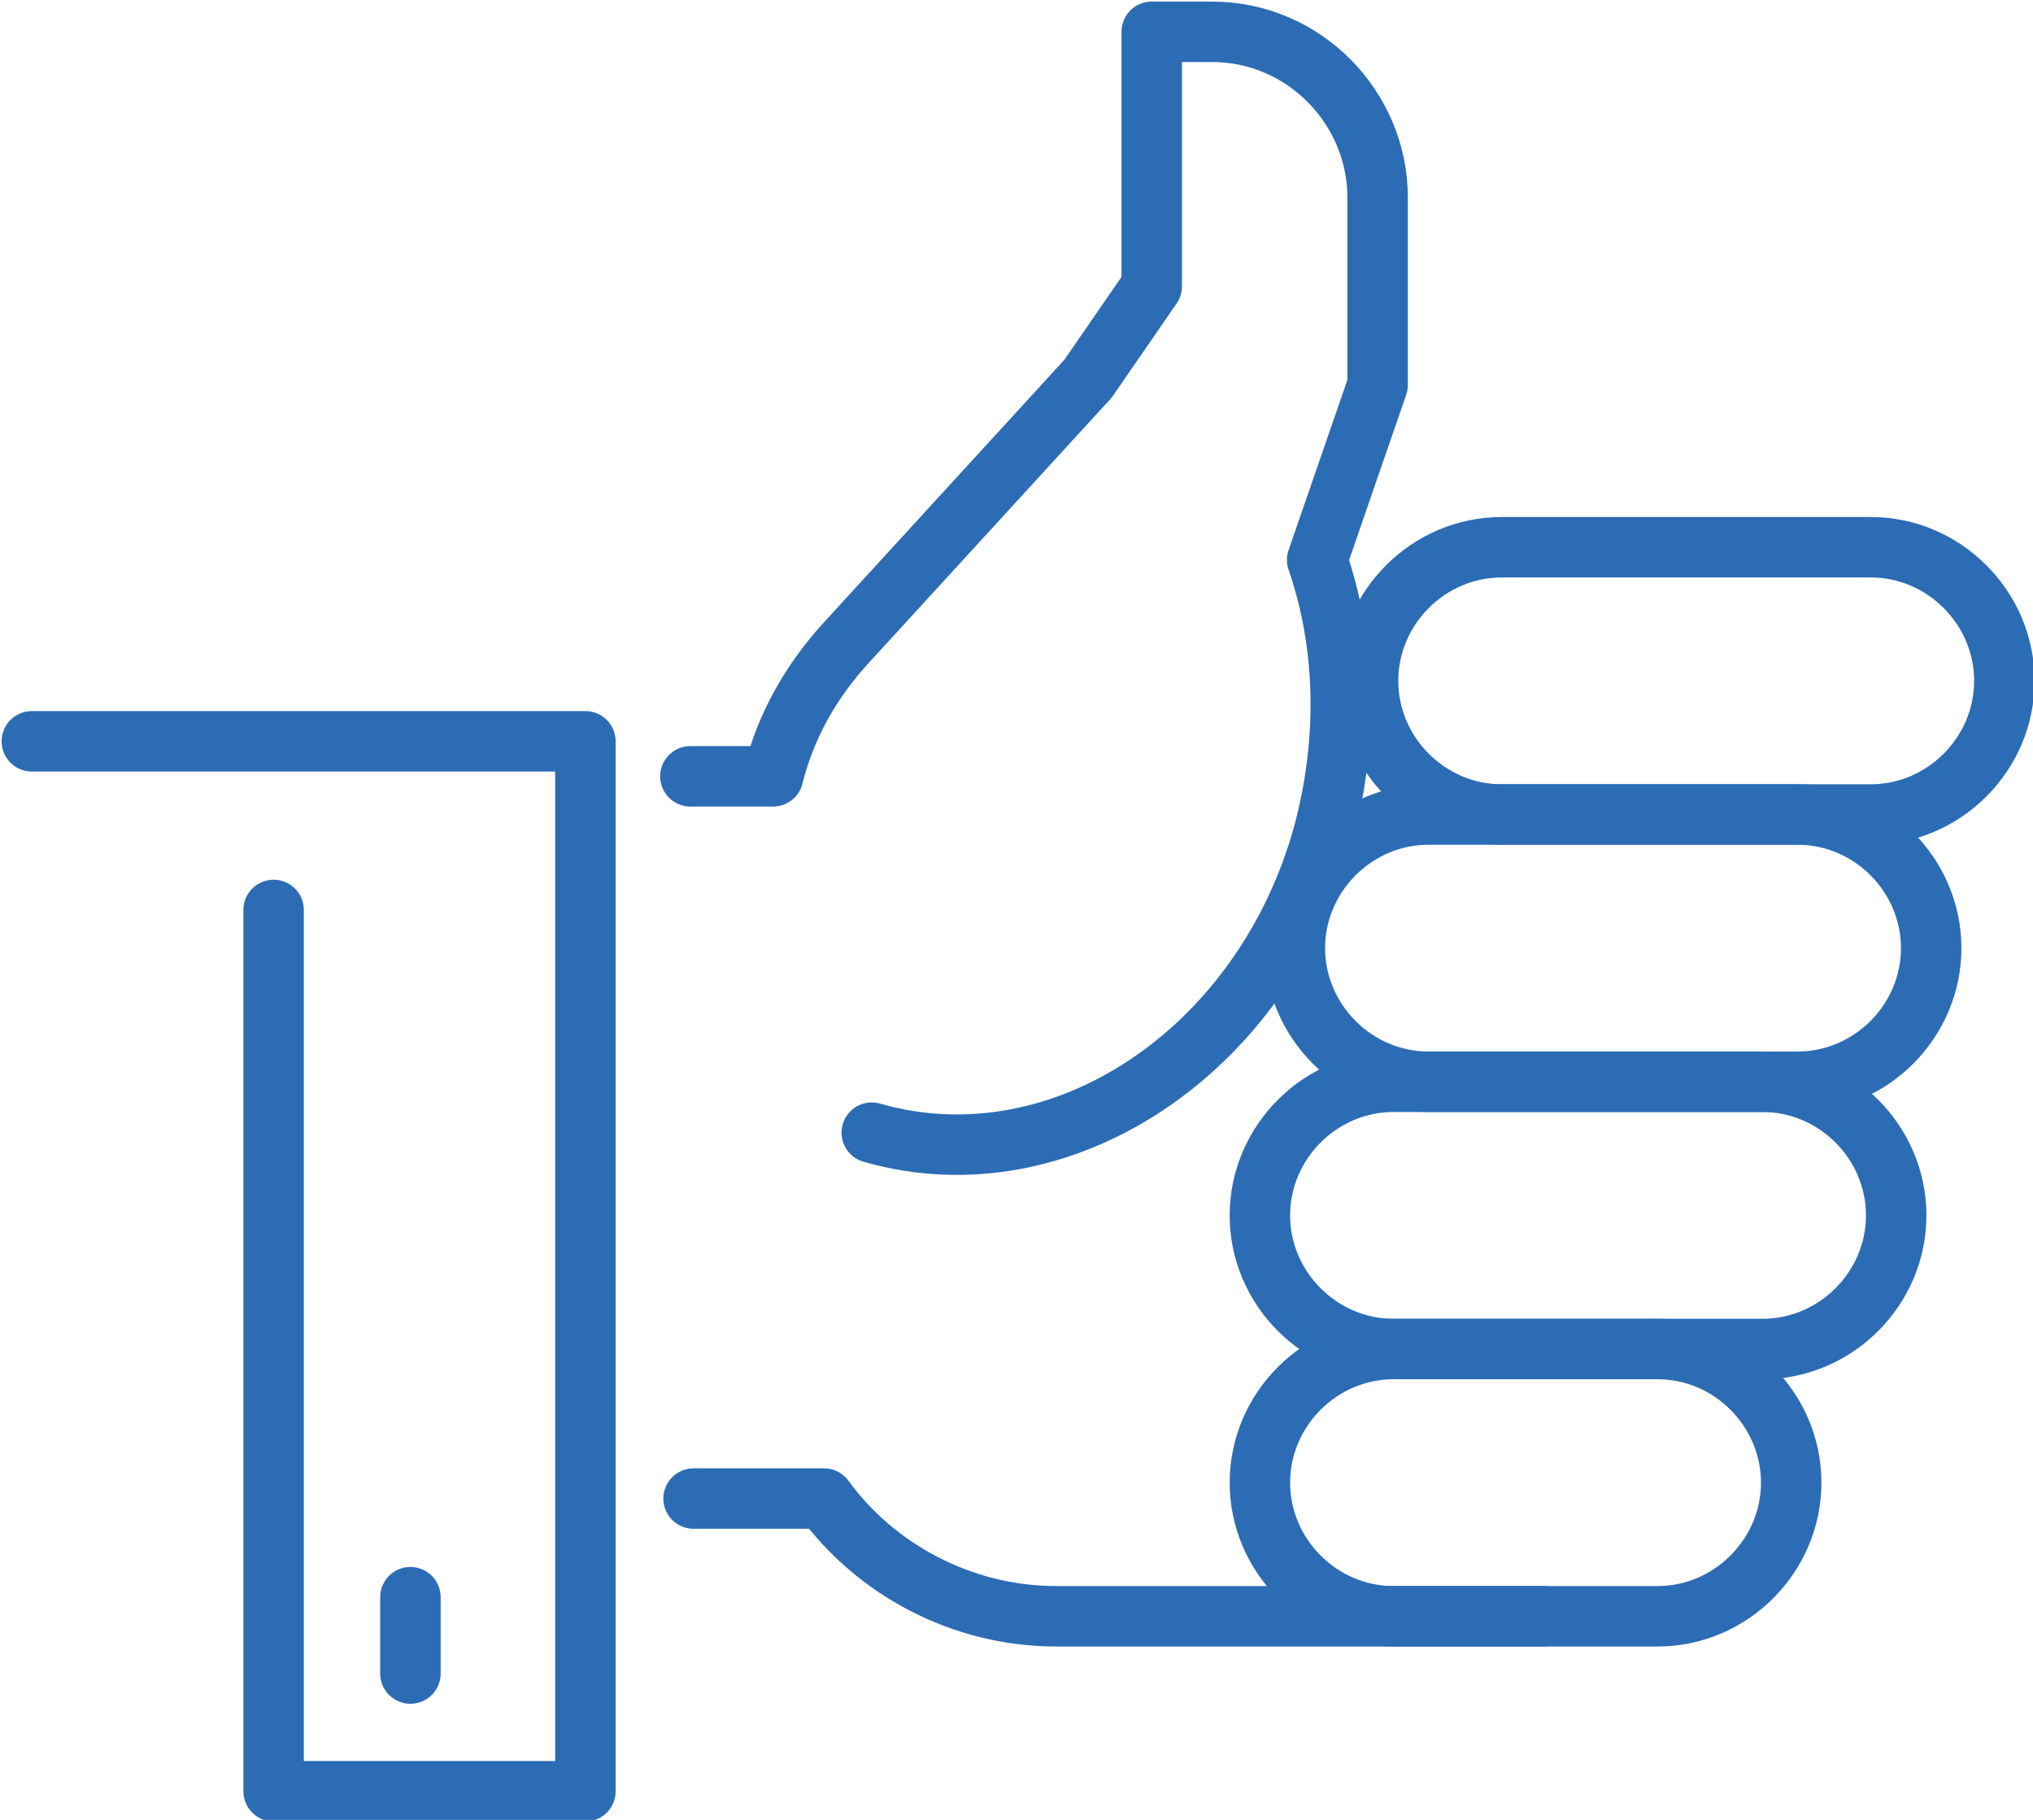 <svg xmlns="http://www.w3.org/2000/svg" id="Layer_1" viewBox="0 0 63.9 57.2"><path d="M21.7,24.4h2.6c.4-1.6,1.2-3,2.3-4.2l7.6-8.3,2-2.9V1c0,0,.1,0,.2,0h1.7c2.9,0,5.2,2.4,5.2,5.2v5.9l-1.9,5.5c.9,2.6,1,5.6.2,8.6-1.9,6.9-8.3,11.1-14.2,9.4" fill="none" stroke="#2c6cb5" stroke-linecap="round" stroke-linejoin="round" stroke-width="1.9"></path><path d="M48.5,50.8h-15.3c-3,0-5.7-1.5-7.3-3.7h-4.1" fill="none" stroke="#2c6cb5" stroke-linecap="round" stroke-linejoin="round" stroke-width="1.9"></path><path d="M63,21.4c0,2.3-1.9,4.2-4.2,4.2h-11.6c-2.3,0-4.2-1.9-4.2-4.2h0c0-2.3,1.9-4.2,4.2-4.2h11.6c2.3,0,4.2,1.9,4.2,4.2h0Z" fill="none" stroke="#2c6cb5" stroke-linecap="round" stroke-linejoin="round" stroke-width="1.9"></path><path d="M60.7,29.8c0,2.3-1.9,4.2-4.2,4.2h-11.6c-2.3,0-4.2-1.9-4.2-4.2h0c0-2.3,1.9-4.2,4.2-4.2h11.6c2.3,0,4.2,1.9,4.2,4.2h0Z" fill="none" stroke="#2c6cb5" stroke-linecap="round" stroke-linejoin="round" stroke-width="1.9"></path><path d="M59.6,38.2c0,2.3-1.9,4.2-4.2,4.2h-11.6c-2.3,0-4.2-1.9-4.2-4.2h0c0-2.3,1.9-4.2,4.2-4.2h11.6c2.3,0,4.2,1.9,4.2,4.2h0Z" fill="none" stroke="#2c6cb5" stroke-linecap="round" stroke-linejoin="round" stroke-width="1.9"></path><path d="M56.3,46.6c0,2.3-1.9,4.2-4.2,4.2h-8.3c-2.3,0-4.2-1.9-4.2-4.2h0c0-2.3,1.9-4.2,4.2-4.2h8.3c2.3,0,4.2,1.9,4.2,4.2h0Z" fill="none" stroke="#2c6cb5" stroke-linecap="round" stroke-linejoin="round" stroke-width="1.9"></path><polyline points="1 23.3 18.4 23.3 18.4 56.3 8.6 56.3 8.6 28.6" fill="none" stroke="#2c6cb5" stroke-linecap="round" stroke-linejoin="round" stroke-width="1.9"></polyline><line x1="12.9" y1="52.6" x2="12.9" y2="50.2" fill="none" stroke="#2c6cb5" stroke-linecap="round" stroke-linejoin="round" stroke-width="1.9"></line></svg>